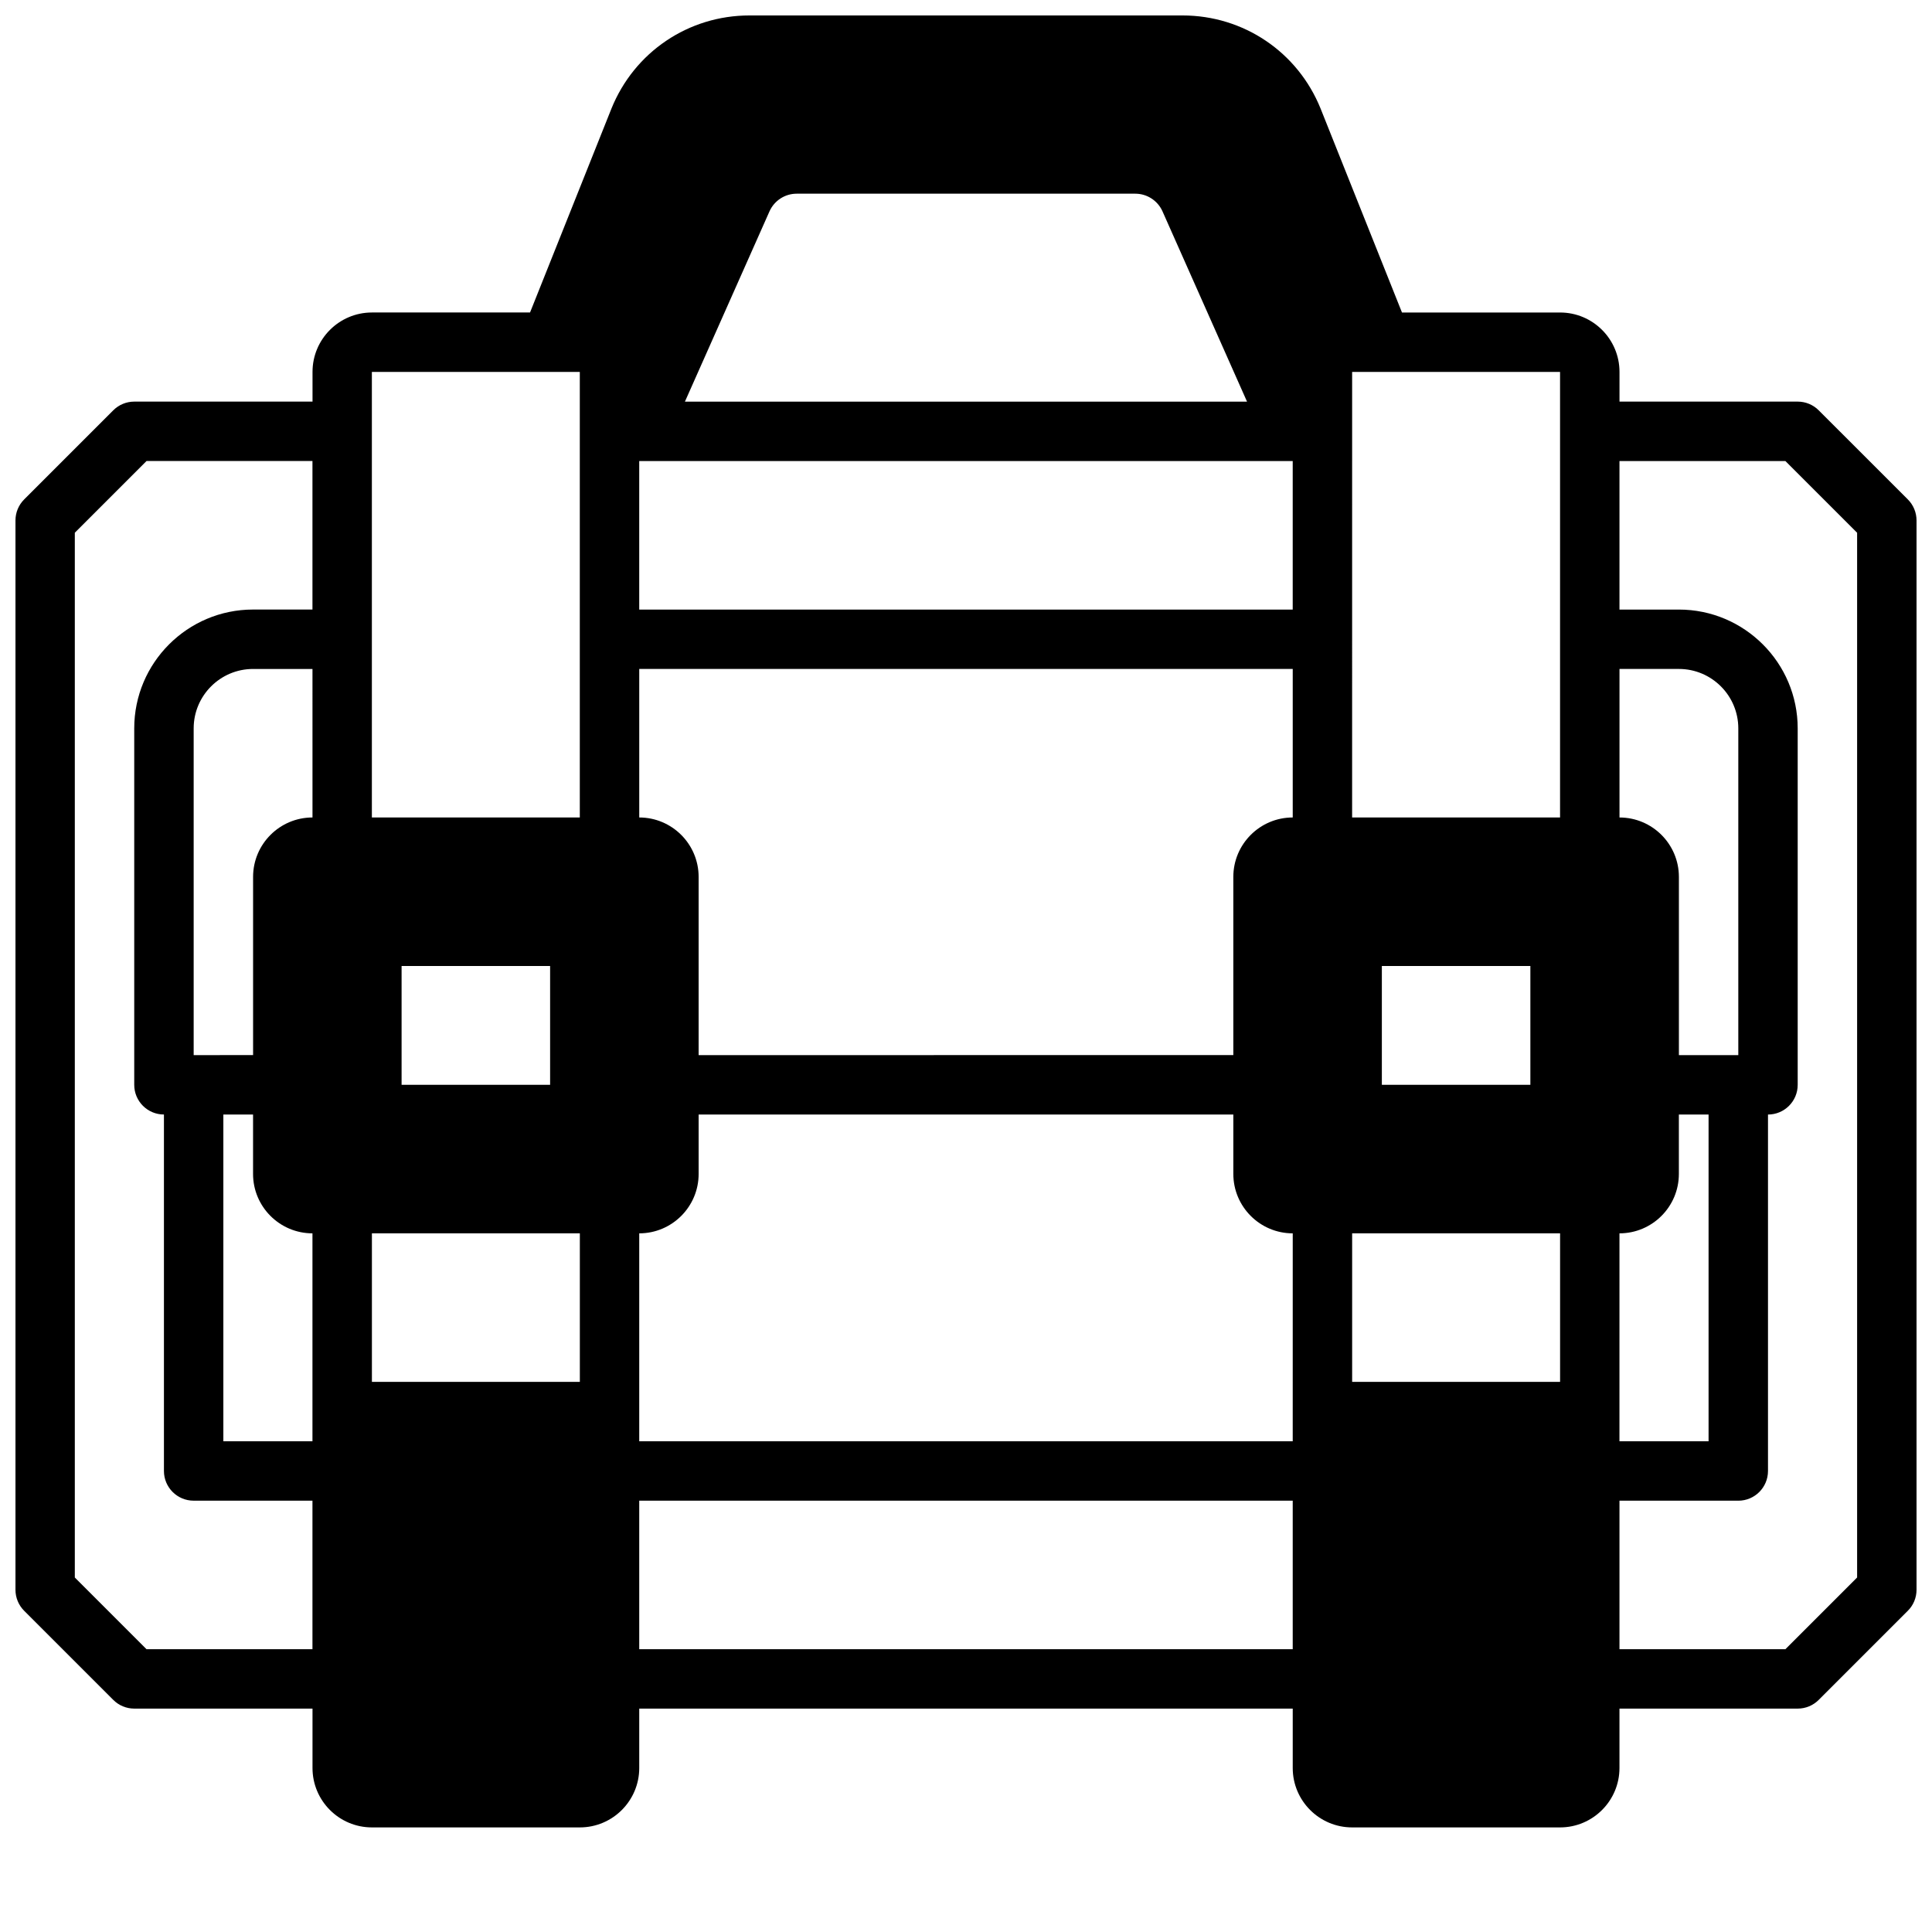 <?xml version="1.0" encoding="UTF-8"?>
<!-- Uploaded to: ICON Repo, www.svgrepo.com, Generator: ICON Repo Mixer Tools -->
<svg width="800px" height="800px" version="1.1" viewBox="144 144 512 512" xmlns="http://www.w3.org/2000/svg">
 <defs>
  <clipPath id="a">
   <path d="m148.09 148.09h503.81v480.91h-503.81z"/>
  </clipPath>
 </defs>
 <g clip-path="url(#a)">
  <path d="m625.98 252.74c-1.473-1.48-3.473-2.309-5.566-2.309h-47.23v-7.871c0-8.684-7.062-15.742-15.742-15.742h-41.902l-21.57-54.043c-6.055-14.988-20.414-24.68-36.582-24.68h-114.77c-16.168 0-30.527 9.691-36.59 24.711l-21.562 54.008h-41.902c-8.684 0-15.742 7.062-15.742 15.742v7.871l-47.234 0.004c-2.094 0-4.094 0.828-5.566 2.305l-23.617 23.617c-1.477 1.473-2.305 3.481-2.305 5.566v283.39c0 2.086 0.828 4.094 2.305 5.566l23.617 23.617c1.473 1.477 3.473 2.305 5.566 2.305h47.23v15.742c0 8.684 7.062 15.742 15.742 15.742h55.105c8.684 0 15.742-7.062 15.742-15.742v-15.742h173.18v15.742c0 8.684 7.062 15.742 15.742 15.742h55.105c8.684 0 15.742-7.062 15.742-15.742v-15.742h47.23c2.094 0 4.094-0.828 5.566-2.305l23.617-23.617c1.488-1.473 2.312-3.481 2.312-5.566v-283.39c0-2.086-0.828-4.094-2.305-5.566zm-52.797 68.539h15.742c8.684 0 15.742 7.062 15.742 15.742v86.594h-15.742v-47.23c0-8.684-7.062-15.742-15.742-15.742zm-15.746 188.93h-55.105v-39.359h55.105zm-244.03-149.57v-39.359h173.18v39.359c-8.684 0-15.742 7.062-15.742 15.742v47.23l-141.7 0.004v-47.23c0-8.684-7.059-15.746-15.742-15.746zm-15.742 149.57h-55.105v-39.359h55.105zm-70.852-149.57c-8.684 0-15.742 7.062-15.742 15.742v47.23l-15.746 0.004v-86.59c0-8.684 7.062-15.742 15.742-15.742h15.742zm322.75 39.363v31.488h-39.359v-31.488zm-201.65-199.97c1.266-2.859 4.094-4.703 7.211-4.703h89.742c3.117 0 5.945 1.844 7.211 4.691l22.395 50.414h-148.96zm-34.512 66.148h173.18v39.359h-173.18zm-23.617 133.82v31.488h-39.359v-31.488zm283.39 70.848c8.684 0 15.742-7.062 15.742-15.742v-15.742h7.871v86.594h-23.617zm-15.746-228.29v118.08h-55.105l0.004-118.08zm-314.88 0h55.105v118.08h-55.105zm-15.746 338.5h-43.973l-19.004-19.004v-276.88l19.004-19h43.973v39.359h-15.742c-17.367 0-31.488 14.121-31.488 31.488v94.465c0 4.344 3.519 7.871 7.871 7.871v94.465c0 4.344 3.519 7.871 7.871 7.871h31.488zm0-55.105h-23.613v-86.59h7.871v15.742c0 8.684 7.062 15.742 15.742 15.742zm259.78 55.105h-173.18v-39.359h173.18zm0-55.105h-173.18v-55.105c8.684 0 15.742-7.062 15.742-15.742v-15.742h141.7v15.742c0 8.684 7.062 15.742 15.742 15.742zm149.57 36.102-19.004 19.004h-43.973v-39.359h31.488c4.352 0 7.871-3.527 7.871-7.871v-94.465c4.352 0 7.871-3.527 7.871-7.871v-94.465c0-17.367-14.121-31.488-31.488-31.488h-15.742v-39.359h43.973l19.004 19z"/>
 </g>
</svg>